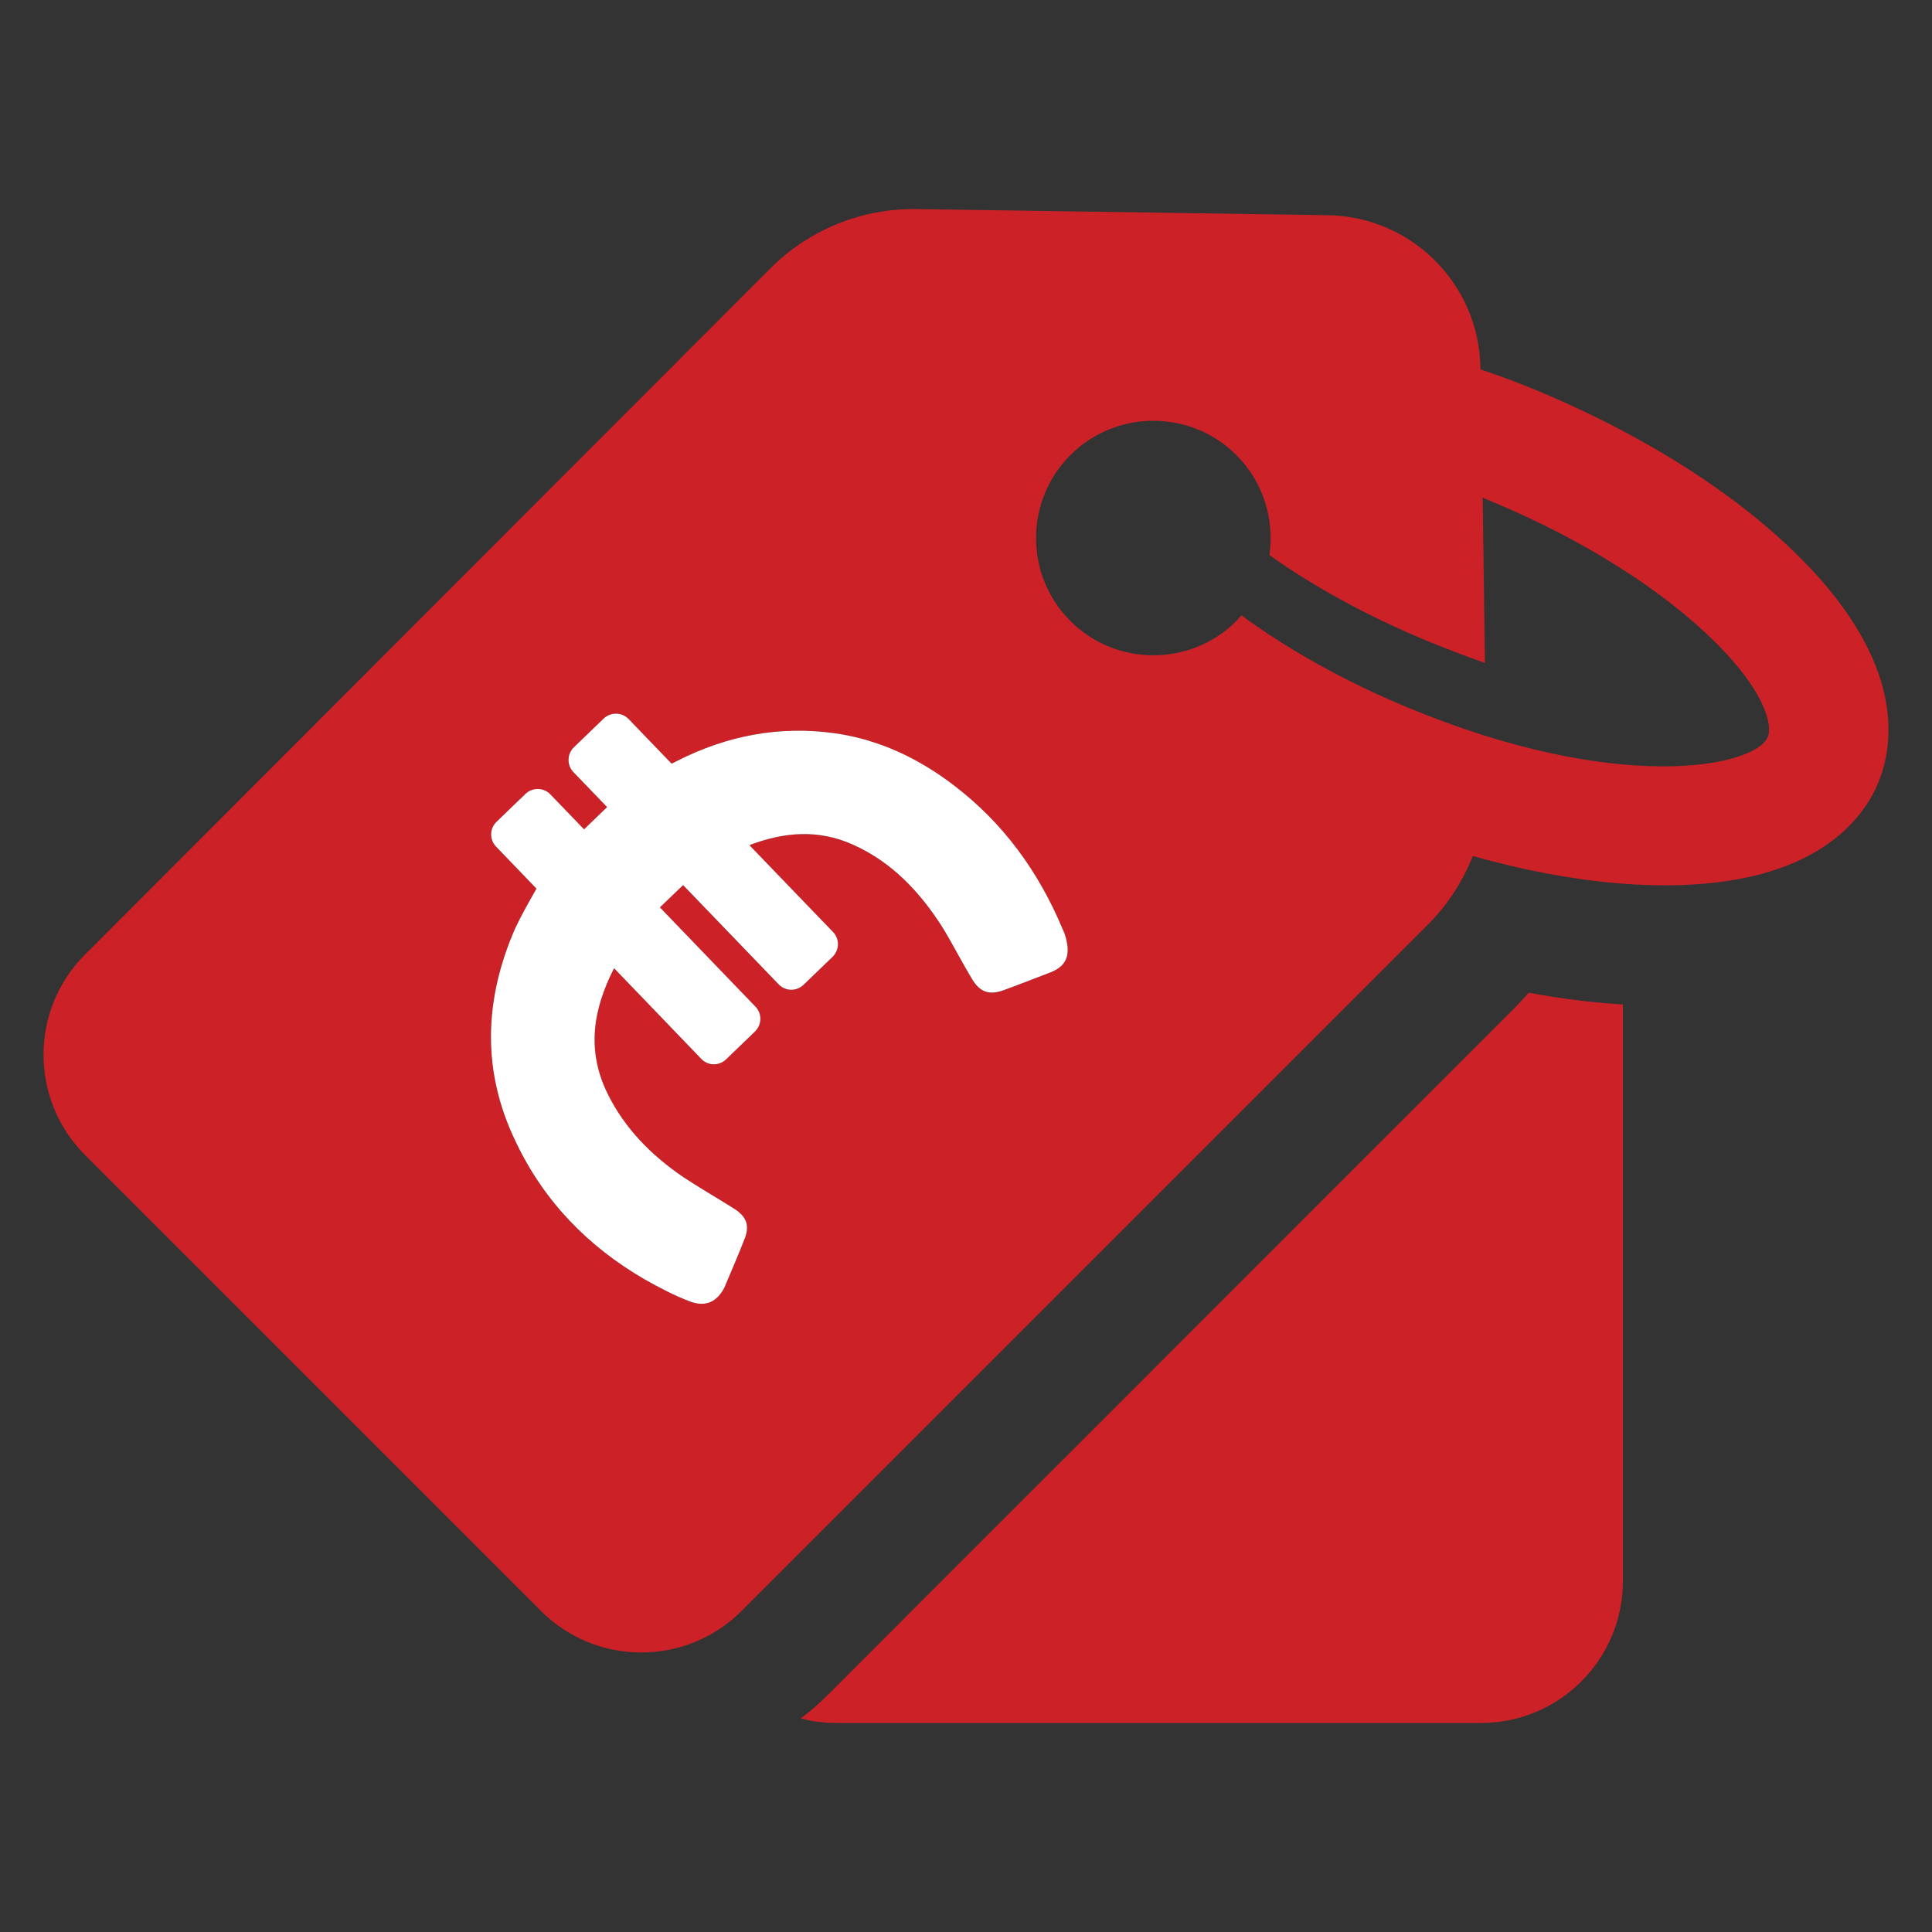 <?xml version="1.0" encoding="utf-8"?>
<!-- Generator: Adobe Illustrator 16.0.0, SVG Export Plug-In . SVG Version: 6.00 Build 0)  -->
<!DOCTYPE svg PUBLIC "-//W3C//DTD SVG 1.1//EN" "http://www.w3.org/Graphics/SVG/1.1/DTD/svg11.dtd">
<svg version="1.1" id="Layer_1" xmlns="http://www.w3.org/2000/svg" xmlns:xlink="http://www.w3.org/1999/xlink" x="0px" y="0px"
	 width="50px" height="50px" viewBox="0 0 50 50" enable-background="new 0 0 50 50" xml:space="preserve">
<rect x="0" y="0" width="50" height="50" fill="#333333" stroke="none"/>
<g>
	<path fill="none" d="M44.394,16.625c-1.351-1.349-3.439-2.67-5.765-3.635c-0.088-0.04-0.169-0.07-0.256-0.108l0.058,4.276
		c-0.492-0.167-0.993-0.365-1.525-0.581c-1.488-0.622-2.888-1.38-4.051-2.208c0.128-0.917-0.148-1.881-0.857-2.59
		c-1.182-1.183-3.113-1.183-4.295,0c-1.185,1.182-1.185,3.113,0,4.295c1.182,1.183,3.113,1.183,4.295,0
		c0.039-0.047,0.09-0.097,0.129-0.147c1.211,0.887,2.688,1.715,4.285,2.376c5.43,2.265,9.007,1.565,9.342,0.768
		c0.109-0.265-0.02-1.094-1.299-2.385C44.435,16.664,44.413,16.644,44.394,16.625z"/>
	<path fill="#CD2128" d="M39.15,26.134L21.395,43.892c-0.207,0.206-0.434,0.403-0.67,0.58c0.295,0.08,0.602,0.118,0.917,0.118
		h16.692c2.021,0,3.666-1.645,3.666-3.666V25.996c-0.788-0.048-1.597-0.148-2.436-0.305C39.437,25.838,39.299,25.986,39.15,26.134z"
		/>
	<path fill="#CD2128" d="M46.66,14.506c-0.029-0.029-0.059-0.059-0.089-0.088c-1.645-1.646-4.041-3.164-6.76-4.297
		c-0.493-0.207-0.995-0.394-1.497-0.561V9.53c-0.03-2.178-1.784-3.931-3.961-3.961L23.71,5.411c-1.408-0.02-2.769,0.533-3.765,1.528
		L2.199,24.706c-1.43,1.428-1.43,3.752,0,5.183l11.804,11.804c1.43,1.431,3.755,1.431,5.186,0l17.766-17.765
		c0.513-0.513,0.897-1.115,1.162-1.775c1.784,0.504,3.519,0.769,5.046,0.759c3.784-0.02,5.035-1.674,5.448-2.659
		C49.015,19.265,49.311,17.206,46.66,14.506z M27.186,25.165c-0.416,0.159-0.828,0.321-1.231,0.468
		c-0.361,0.126-0.591,0.041-0.786-0.271c-0.269-0.438-0.505-0.909-0.773-1.351c-0.584-0.92-1.314-1.704-2.339-2.158
		c-0.883-0.392-1.751-0.321-2.637,0.009c-0.011,0.008-0.011,0.008-0.021,0.019l2.16,2.242c0.174,0.182,0.165,0.469-0.019,0.646
		l-0.747,0.719c-0.18,0.173-0.466,0.171-0.641-0.01l-2.475-2.571c-0.191,0.186-0.395,0.38-0.601,0.577l2.475,2.571
		c0.175,0.181,0.165,0.467-0.014,0.641l-0.747,0.72c-0.185,0.177-0.467,0.172-0.642-0.011l-2.258-2.347
		c-0.545,1.072-0.718,2.132-0.163,3.257c0.447,0.9,1.135,1.592,1.959,2.152c0.431,0.283,0.869,0.536,1.308,0.812
		c0.339,0.217,0.414,0.456,0.261,0.817c-0.165,0.42-0.341,0.829-0.513,1.235c-0.195,0.362-0.475,0.502-0.885,0.353
		c-0.406-0.154-0.803-0.361-1.189-0.581c-1.452-0.847-2.584-2.005-3.312-3.532c-0.897-1.839-0.83-3.696-0.029-5.536
		c0.166-0.354,0.359-0.693,0.555-1.036l-1.045-1.087c-0.174-0.181-0.169-0.47,0.01-0.642l0.748-0.721
		c0.183-0.178,0.473-0.172,0.647,0.011l0.871,0.904c0.202-0.194,0.395-0.38,0.597-0.575l-0.87-0.904
		c-0.175-0.183-0.17-0.471,0.013-0.647l0.77-0.743c0.18-0.17,0.47-0.166,0.645,0.016l1.111,1.154l0.146-0.073
		c1.291-0.655,2.652-0.917,4.094-0.712c1.144,0.166,2.155,0.652,3.055,1.338c1.292,0.982,2.203,2.242,2.827,3.733
		c0.043,0.089,0.078,0.19,0.098,0.301C27.692,24.764,27.563,25.018,27.186,25.165z M45.753,19.069
		c-0.335,0.797-3.912,1.498-9.342-0.768c-1.597-0.661-3.074-1.489-4.285-2.376c-0.039,0.05-0.09,0.1-0.129,0.147
		c-1.182,1.183-3.113,1.183-4.295,0c-1.185-1.182-1.185-3.113,0-4.295c1.182-1.183,3.113-1.183,4.295,0
		c0.709,0.709,0.985,1.674,0.857,2.59c1.163,0.829,2.563,1.587,4.051,2.208c0.532,0.215,1.033,0.413,1.525,0.581l-0.058-4.276
		c0.087,0.039,0.168,0.068,0.256,0.108c2.325,0.965,4.414,2.286,5.765,3.635c0.02,0.02,0.041,0.039,0.061,0.059
		C45.733,17.975,45.862,18.804,45.753,19.069z"/>
	<path fill="#FFFFFF" d="M27.503,24.05c-0.624-1.491-1.535-2.751-2.827-3.733c-0.899-0.686-1.911-1.172-3.055-1.338
		c-1.441-0.205-2.803,0.057-4.094,0.712l-0.146,0.073l-1.111-1.154c-0.174-0.182-0.464-0.186-0.645-0.016l-0.77,0.743
		c-0.184,0.177-0.188,0.465-0.013,0.647l0.87,0.904c-0.203,0.195-0.396,0.381-0.597,0.575l-0.871-0.904
		c-0.174-0.183-0.464-0.188-0.647-0.011l-0.748,0.721c-0.179,0.172-0.185,0.461-0.01,0.642l1.045,1.087
		c-0.195,0.343-0.389,0.682-0.555,1.036c-0.801,1.84-0.869,3.697,0.029,5.536c0.728,1.527,1.86,2.686,3.312,3.532
		c0.387,0.22,0.783,0.427,1.189,0.581c0.41,0.149,0.689,0.01,0.885-0.353c0.172-0.406,0.348-0.815,0.513-1.235
		c0.153-0.361,0.078-0.601-0.261-0.817c-0.438-0.275-0.877-0.528-1.308-0.812c-0.824-0.561-1.513-1.252-1.959-2.152
		c-0.556-1.125-0.383-2.185,0.163-3.257l2.258,2.347c0.175,0.183,0.457,0.188,0.642,0.011l0.747-0.72
		c0.179-0.174,0.188-0.46,0.014-0.641l-2.475-2.571c0.206-0.197,0.409-0.392,0.601-0.577l2.475,2.571
		c0.175,0.181,0.461,0.183,0.641,0.01l0.747-0.719c0.184-0.177,0.192-0.464,0.019-0.646l-2.16-2.242
		c0.01-0.011,0.01-0.011,0.021-0.019c0.886-0.33,1.754-0.4,2.637-0.009c1.024,0.454,1.755,1.238,2.339,2.158
		c0.269,0.441,0.505,0.912,0.773,1.351c0.195,0.312,0.425,0.396,0.786,0.271c0.403-0.146,0.815-0.309,1.231-0.468
		c0.377-0.147,0.507-0.401,0.415-0.814C27.581,24.24,27.546,24.139,27.503,24.05z"/>
</g>
</svg>
